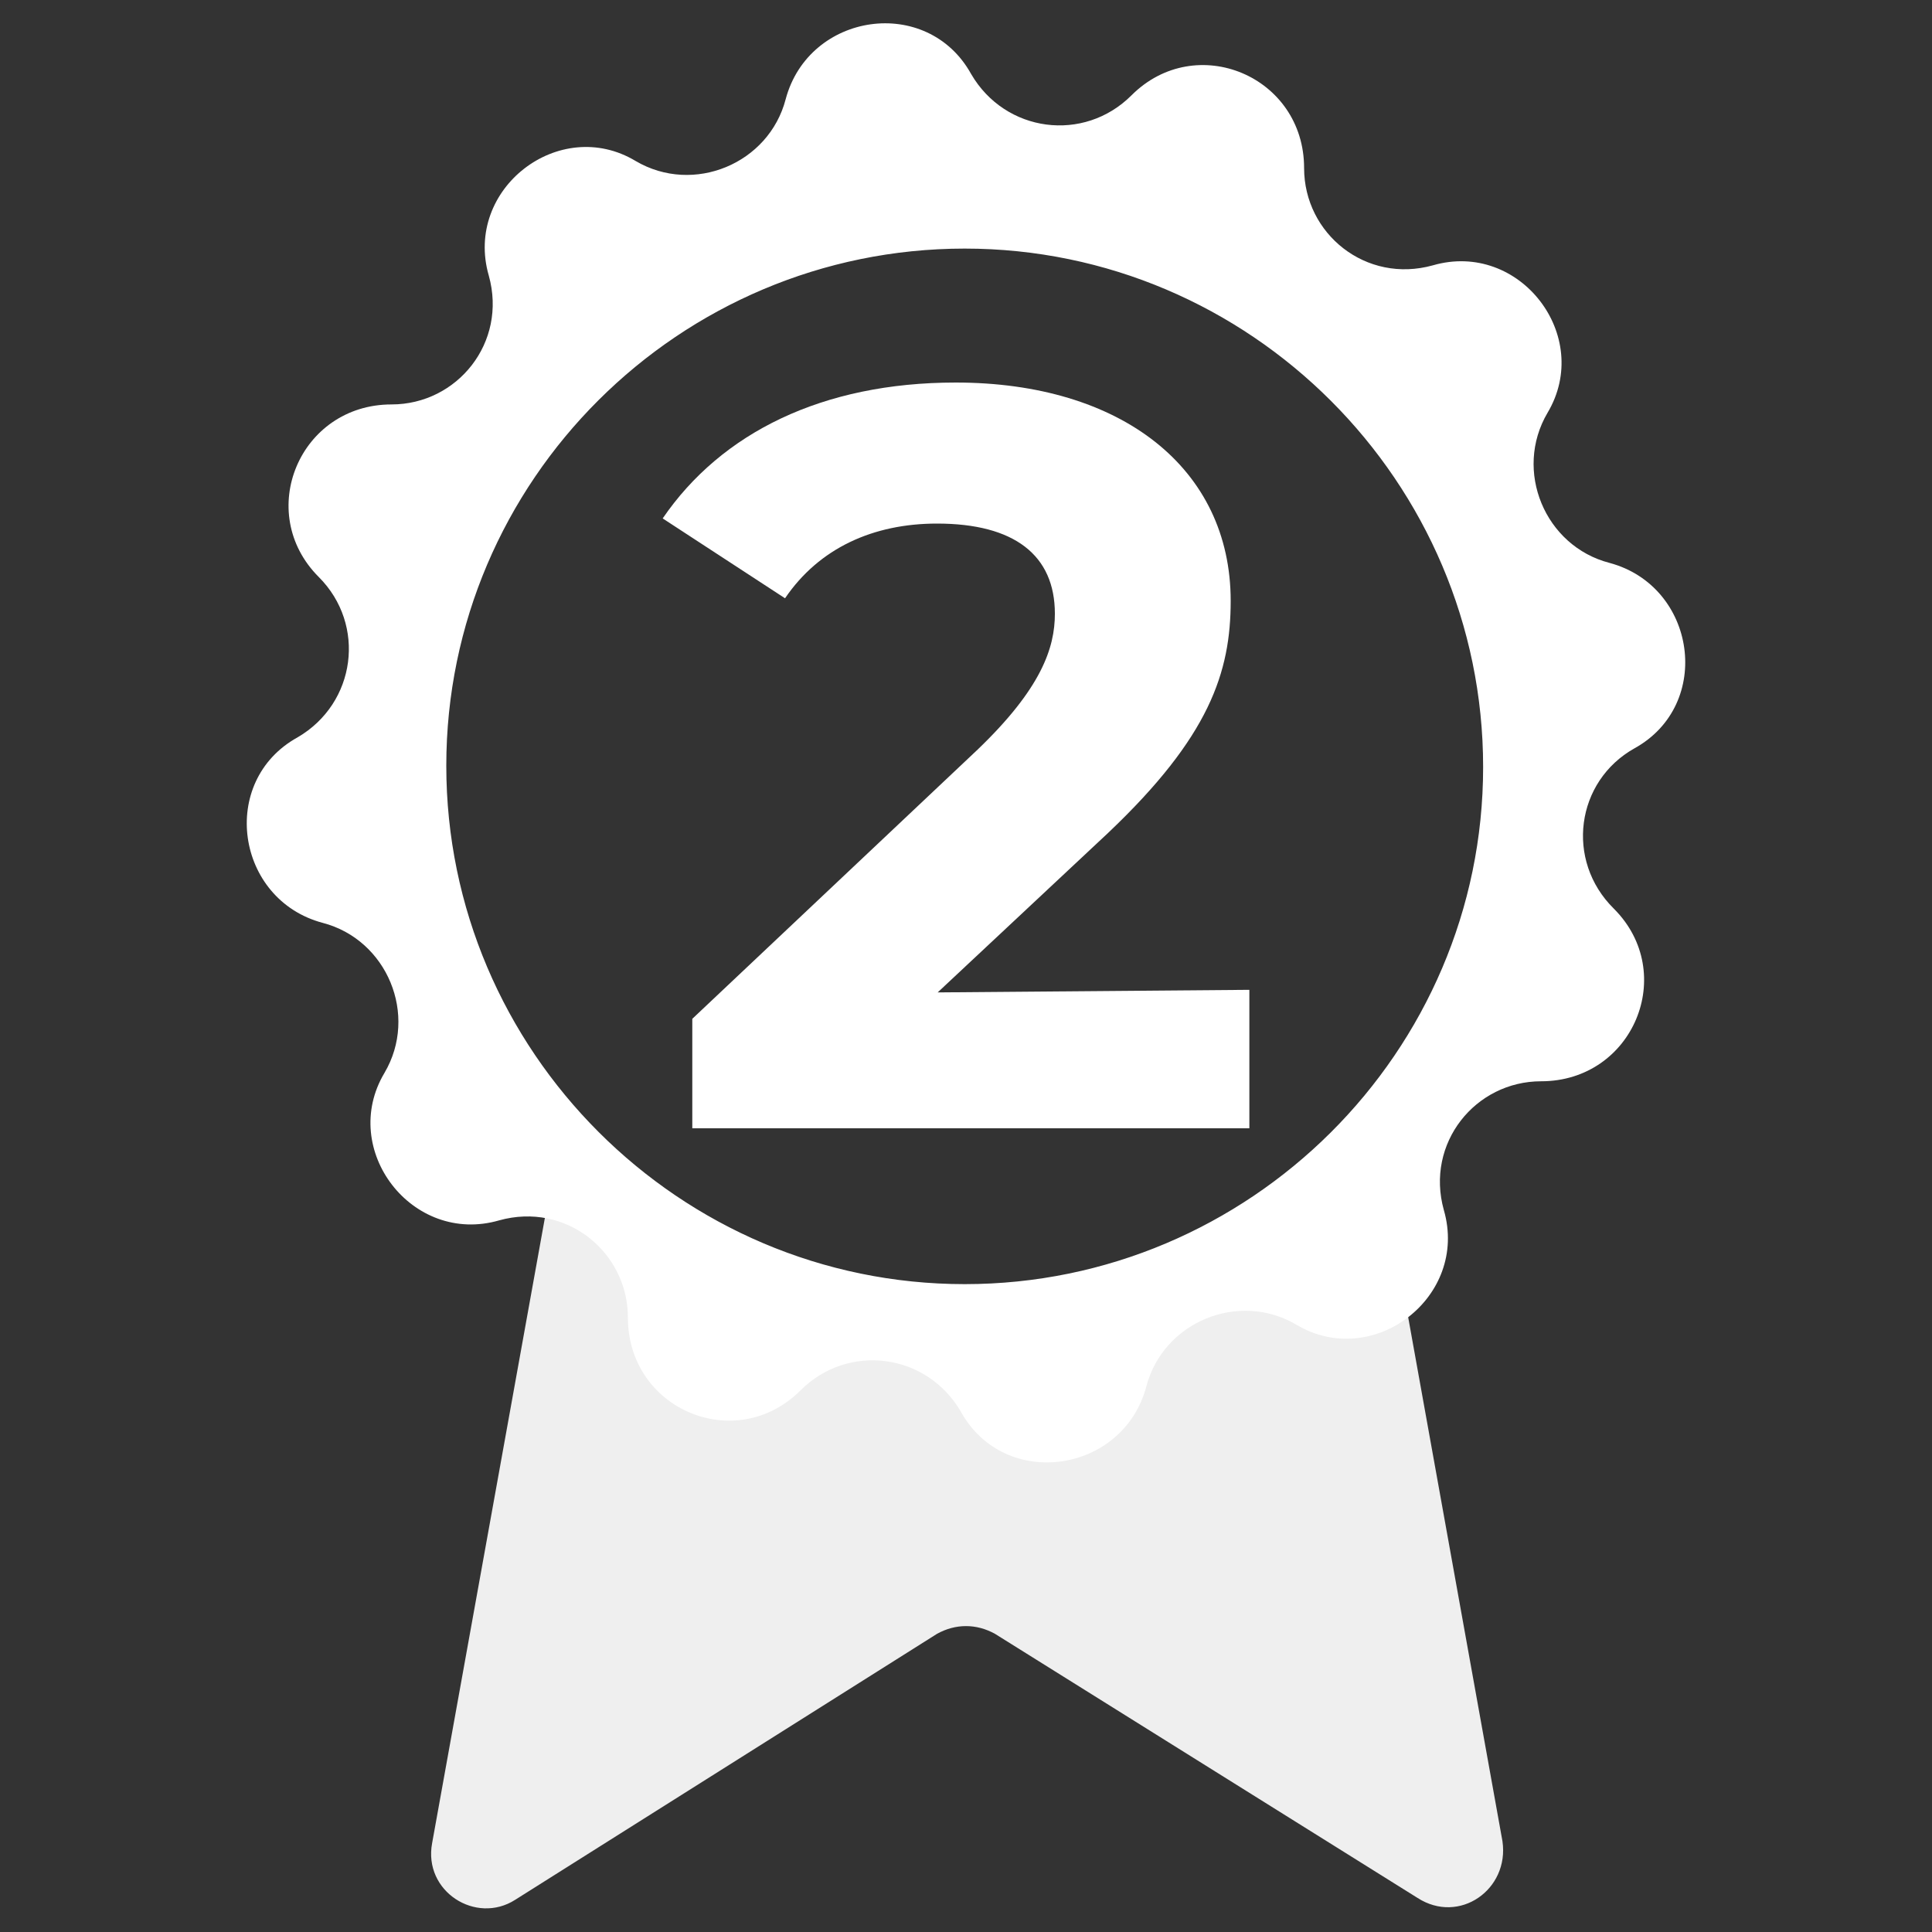 <?xml version="1.0" encoding="utf-8"?>
<!-- Generator: Adobe Illustrator 28.2.0, SVG Export Plug-In . SVG Version: 6.00 Build 0)  -->
<svg version="1.1" id="Calque_1" xmlns="http://www.w3.org/2000/svg" xmlns:xlink="http://www.w3.org/1999/xlink" x="0px" y="0px"
	 viewBox="0 0 300 300" style="enable-background:new 0 0 300 300;" xml:space="preserve">
<rect x="0" y="0" width="300" height="300" fill="#333333" stroke="none"/>
<style type="text/css">
	.st0{fill:#EFEFEF;}
	.st1{fill:#FFFFFF;}
</style>
<g>
	<g>
		<g>
		</g>
		<g>
			<g>
				<g>
					<g>
					</g>
					<g>
					</g>
				</g>
				<g>
				</g>
				<g>
				</g>
				<g>
				</g>
				<g>
				</g>
			</g>
			<g>
				<g>
					<g>
						<g>
						</g>
					</g>
					<g>
						<g>
						</g>
					</g>
					<g>
						<g>
						</g>
					</g>
					<g>
						<g>
						</g>
					</g>
				</g>
				<g>
					<g>
						<g>
						</g>
					</g>
					<g>
						<g>
						</g>
					</g>
					<g>
						<g>
						</g>
					</g>
					<g>
						<g>
						</g>
					</g>
				</g>
				<g>
					<g>
						<g>
						</g>
					</g>
					<g>
						<g>
						</g>
					</g>
					<g>
						<g>
						</g>
					</g>
					<g>
						<g>
						</g>
					</g>
				</g>
				<g>
					<g>
						<g>
						</g>
					</g>
					<g>
						<g>
						</g>
					</g>
					<g>
						<g>
						</g>
					</g>
					<g>
						<g>
						</g>
					</g>
				</g>
				<g>
					<g>
						<g>
						</g>
					</g>
					<g>
						<g>
						</g>
					</g>
					<g>
						<g>
						</g>
					</g>
					<g>
						<g>
						</g>
					</g>
				</g>
				<g>
					<g>
						<g>
						</g>
					</g>
					<g>
						<g>
						</g>
					</g>
					<g>
						<g>
						</g>
					</g>
					<g>
						<g>
						</g>
					</g>
				</g>
			</g>
		</g>
	</g>
	<g>
		<g>
		</g>
		<g>
		</g>
	</g>
</g>
<g>
	<path class="st0" d="M220.1,294.7l-65.6-41c-2.9-1.6-6.1-1.6-9,0L80,295c-6.1,3.9-14.3-1.3-12.9-8.8L86,181.4l58.4,26.7l70.8-22.8
		l18.1,100.6C234.4,293.4,226.6,298.9,220.1,294.7z"/>
	<path class="st1" d="M194,153.7v21.5h-86.5v-17l44.3-41.8c9.9-9.5,12-15.8,12-21.1c0-9.1-6.3-14-18.3-14c-9.9,0-18.3,3.8-23.6,11.6
		l-19-12.4c9.1-13.3,24.8-21.1,45.5-21.1c25.7,0,42.7,13.3,42.7,33.9c0,11.1-3.3,21.1-19,36l-26.5,24.8L194,153.7L194,153.7z"/>
	<path class="st1" d="M253.8,116.2c12.3-6.8,9.6-25.2-3.9-28.8c-10-2.6-14.9-14.3-9.6-23.3c7.1-11.9-4.3-26.8-17.8-22.9
		c-10.4,2.9-20-4.9-20-15.1c0-14.3-16.8-21.3-26.8-11.3c-7.4,7.4-19.6,5.8-24.9-3.3c-6.8-12.3-25.2-9.6-28.8,3.9
		c-2.6,10-14.3,14.9-23.3,9.6C86.9,17.9,72,29.3,75.9,42.8c2.9,10.4-4.9,20-15.1,20c-14.3,0-21.3,16.8-11.3,26.8
		c7.4,7.4,5.8,19.6-3.3,24.9c-12.3,6.8-9.6,25.2,3.9,28.8c10,2.6,14.9,14.3,9.6,23.3c-7.1,11.9,4.3,26.8,17.8,22.9
		c10.4-2.9,20,4.9,20,15.1c0,14.3,16.8,21.3,26.8,11.3c7.4-7.4,19.6-5.8,24.9,3.3c6.8,12.3,25.2,9.6,28.8-3.9
		c2.6-10,14.3-14.9,23.3-9.6c11.9,7.1,26.8-4.3,22.9-17.8c-2.9-10.4,4.9-20,15.1-20c14.3,0,21.3-16.8,11.3-26.8
		C243,133.6,244.7,121.3,253.8,116.2z M149.8,199.4c-44.3,0-80.5-36.2-80.5-80.5s36.2-80.3,80.5-80.3s80.5,36.2,80.5,80.5
		S194,199.4,149.8,199.4z"/>
</g>
</svg>
